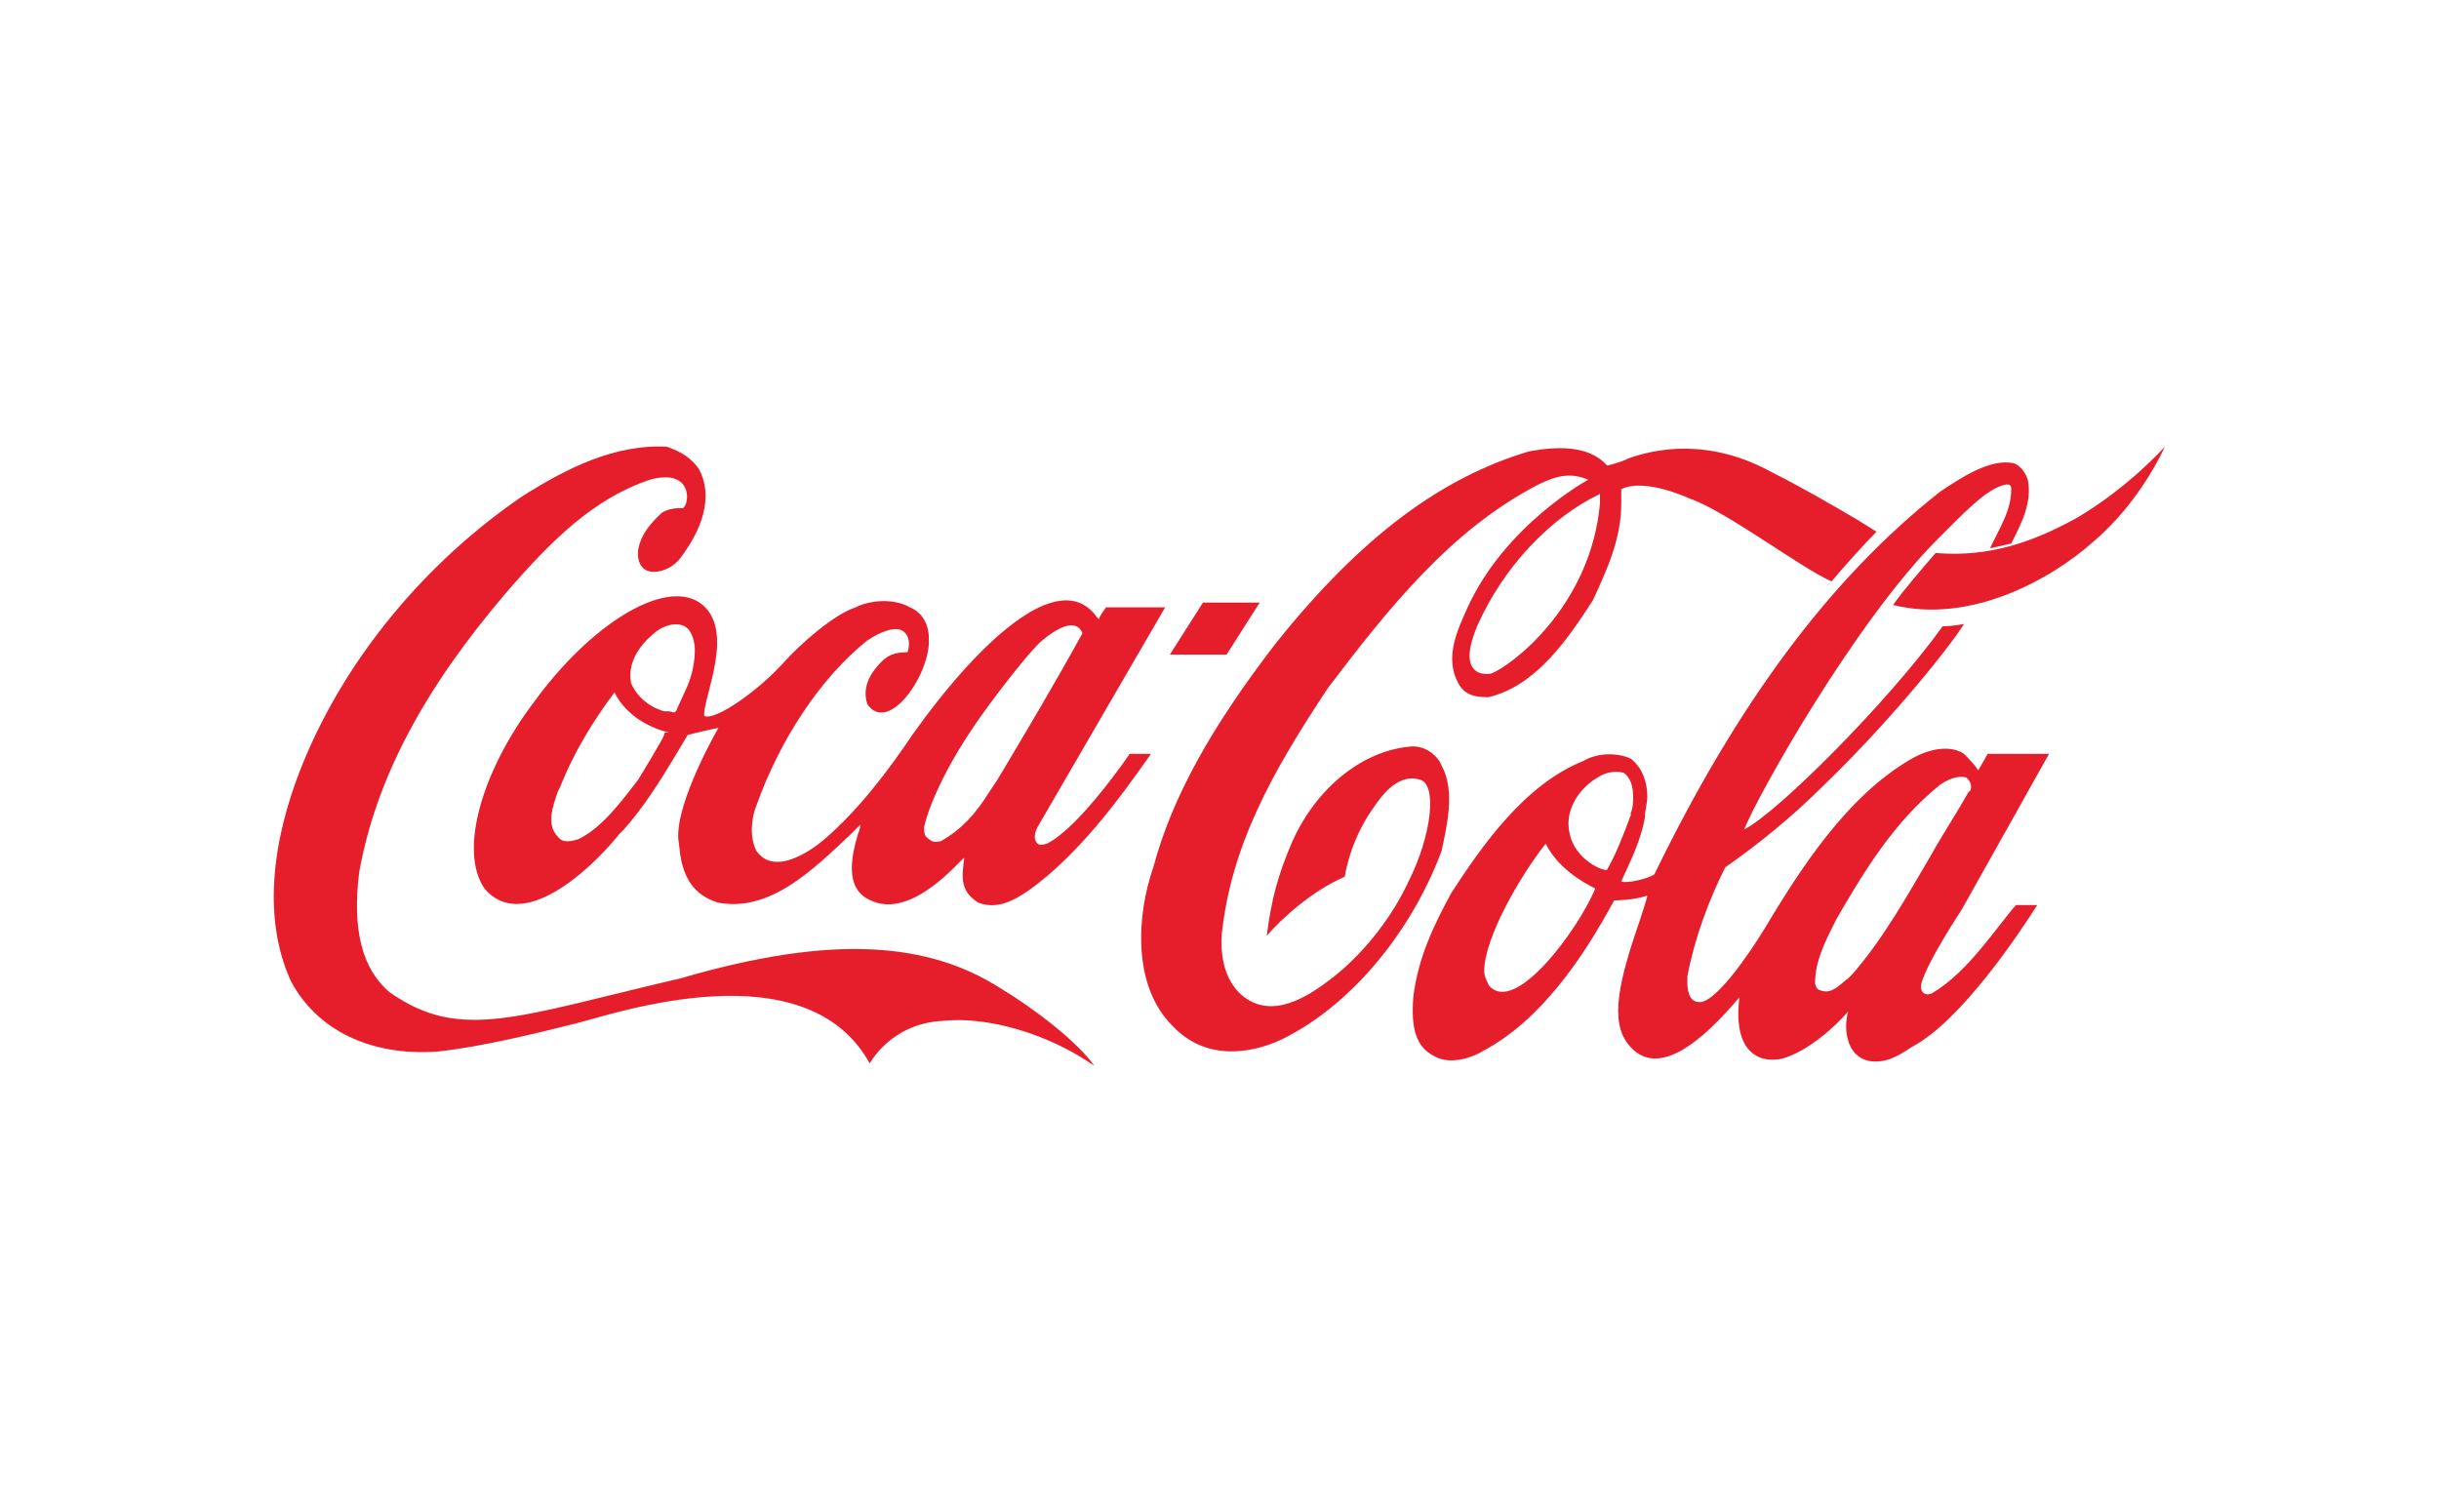<?xml version="1.0" encoding="utf-8"?>
<!-- Generator: Adobe Illustrator 26.0.2, SVG Export Plug-In . SVG Version: 6.00 Build 0)  -->
<svg version="1.1"
	 id="Layer_1" sodipodi:docname="Coca-Cola.svg" xmlns:cc="http://creativecommons.org/ns#" xmlns:dc="http://purl.org/dc/elements/1.1/" xmlns:inkscape="http://www.inkscape.org/namespaces/inkscape" xmlns:rdf="http://www.w3.org/1999/02/22-rdf-syntax-ns#" xmlns:sodipodi="http://sodipodi.sourceforge.net/DTD/sodipodi-0.dtd" xmlns:svg="http://www.w3.org/2000/svg"
	 xmlns="http://www.w3.org/2000/svg" xmlns:xlink="http://www.w3.org/1999/xlink" x="0px" y="0px" viewBox="0 0 129 80"
	 style="enable-background:new 0 0 129 80;" xml:space="preserve">
<style type="text/css">
	.st0{fill:#E61D2A;}
</style>
<sodipodi:namedview  bordercolor="#666666" borderopacity="1" gridtolerance="10" guidetolerance="10" id="namedview4743" inkscape:current-layer="Layer_1" inkscape:cx="364.38356" inkscape:cy="130.9765" inkscape:pageopacity="0" inkscape:pageshadow="2" inkscape:window-height="705" inkscape:window-maximized="1" inkscape:window-width="1366" inkscape:window-x="-8" inkscape:window-y="-8" inkscape:zoom="0.365" objecttolerance="10" pagecolor="#ffffff" showgrid="false">
	</sodipodi:namedview>
<g id="g3" transform="matrix(1.25,0,0,1.25,-1.9366031e-5,7.2898633e-4)">
	<path id="path5" inkscape:connector-curvature="0" class="st0" d="M42.3,41.8c-3-1.9-7-2.3-13.5-0.4c-6.9,1.6-9.3,2.7-12.3,0.6
		c-1.2-1-1.6-2.7-1.3-5.1c0.7-3.9,2.7-7.7,6.2-11.8c1.9-2.2,3.7-4,6.1-4.8c1.8-0.5,1.7,1,1.4,1.2c-0.2,0-0.6,0-0.9,0.2
		c-0.2,0.2-0.9,0.8-1,1.6c-0.1,1.3,1.3,1,1.8,0.3c0.6-0.8,1.5-2.3,0.8-3.7c-0.3-0.5-0.8-0.8-1.4-1c-2.2-0.1-4.2,0.9-6.1,2.1
		c-4.1,2.8-7.4,6.8-9.2,11.1c-1.1,2.6-2,6.3-0.6,9.4c1.1,2.1,3.4,3.2,6.2,3c1.9-0.2,4.3-0.8,5.9-1.2c1.6-0.4,9.7-3.2,12.4,1.7
		c0,0,0.9-1.7,3.1-1.8c1.8-0.2,4.4,0.5,6.4,1.9C45.6,44.1,43.8,42.7,42.3,41.8L42.3,41.8z"/>
	<path id="path7" inkscape:connector-curvature="0" class="st0" d="M29.6,25.5c-1.5-1-4.6,0.9-7,4.2c-2.2,2.9-3.2,6.3-2.1,7.9
		c1.6,1.9,4.5-0.8,5.7-2.3l0.2-0.2c0.8-0.9,1.5-2,2.1-3c0,0,0.6-1,0.6-1c0.4-0.1,0.8-0.2,1.3-0.3c0,0-1.8,3.1-1.7,4.7
		c0.1,0.5,0,2.2,1.7,2.7c2.2,0.4,4-1.4,5.6-2.9c0,0,0.3-0.3,0.4-0.4c0,0.2-0.1,0.4-0.1,0.4c-0.7,2.3,0.2,2.7,0.8,2.9
		c1.7,0.5,3.6-1.9,3.7-1.9c-0.1,0.8-0.2,1.4,0.6,1.9c0.8,0.3,1.5-0.1,2.1-0.5c2.1-1.5,3.8-3.8,5.2-5.8h-0.9c0,0-2.1,3.1-3.5,3.8
		c0,0-0.3,0.1-0.4,0c-0.2-0.2-0.1-0.5,0-0.7c0,0,5.4-9.3,5.4-9.3h-2.5c0,0-0.3,0.4-0.3,0.5c0,0-0.1-0.1-0.1-0.1
		c-1.6-2.2-5.1,1.2-7.8,5c-1,1.5-2.3,3.2-3.7,4.4c0,0-2,1.8-2.9,0.5c-0.3-0.6-0.2-1.4,0-1.9c1-2.8,2.7-5.4,4.7-7
		c0.6-0.4,1.2-0.6,1.5-0.4c0.3,0.2,0.3,0.6,0.2,0.9c-0.5,0-0.8,0.1-1.1,0.4c-0.6,0.6-0.8,1.2-0.6,1.8c0.9,1.3,2.7-1.3,2.6-2.8
		c0-0.6-0.3-1.1-0.8-1.3c-0.7-0.4-1.7-0.3-2.3,0c-0.9,0.3-2.3,1.5-3.1,2.4c-1,1.1-2.8,2.4-3.3,2.2C29.7,29.6,31.2,26.6,29.6,25.5
		L29.6,25.5L29.6,25.5z M41.8,29.9c0.5-0.7,1.9-2.5,2.3-2.8c1.2-1,1.6-0.6,1.7-0.3c-1.1,2-2.4,4.2-3.6,6.2c0,0-0.4,0.6-0.4,0.6
		c-0.5,0.8-1.1,1.5-2,2c-0.1,0-0.3,0.1-0.5-0.1c-0.2-0.1-0.2-0.3-0.2-0.5C39.2,34.5,39.8,32.6,41.8,29.9L41.8,29.9L41.8,29.9z
		 M28.1,31.1C28.1,31.1,28,31.2,28.1,31.1c0,0.1-1.1,1.9-1.1,1.9c-0.7,0.9-1.5,2-2.5,2.5c-0.3,0.1-0.7,0.2-0.9-0.1
		c-0.5-0.5-0.2-1.3,0-1.9l0.1-0.2c0.6-1.5,1.4-2.8,2.3-4c0,0,0,0,0,0c0,0,0,0,0,0c0.5,1,1.5,1.5,2.3,1.7c0,0,0,0,0,0
		C28.1,31,28.1,31,28.1,31.1L28.1,31.1z M29.1,29c0,0-0.5,1.1-0.5,1.1c-0.1,0.1-0.2,0-0.3,0l-0.2,0c-0.7-0.2-1.2-0.7-1.4-1.2
		c-0.2-1.1,0.7-1.9,1.1-2.2c0.4-0.3,1-0.4,1.3-0.1c0.2,0.2,0.3,0.6,0.3,0.9C29.4,28,29.3,28.5,29.1,29C29.1,29,29.1,29,29.1,29z"/>
	<path id="path9" inkscape:connector-curvature="0" class="st0" d="M61,32.4c-0.2-0.5-0.8-0.9-1.4-0.8c-2,0.2-4,1.8-5,4.2
		c-0.5,1.2-0.8,2.2-1,3.8c0.6-0.7,1.9-1.9,3.3-2.5c0,0,0.2-1.5,1.2-2.9c0.4-0.6,1.1-1.5,2-1.2c0.7,0.2,0.5,2.3-0.5,4.3
		c-0.7,1.5-1.8,2.9-3,3.9c-1,0.8-2.5,1.9-3.8,1.1c-0.8-0.5-1.2-1.5-1.1-2.8c0.4-3.7,2.1-6.8,4.5-10.4c2.5-3.3,5.2-6.7,8.9-8.6
		c0.8-0.4,1.4-0.5,2.1-0.2c0,0-3.5,1.9-5.1,5.4c-0.4,0.9-1,2.1-0.4,3.2c0.3,0.6,0.9,0.6,1.3,0.6c2-0.5,3.3-2.4,4.4-4.1
		c0.6-1.3,1.2-2.6,1.2-4.1c0-0.2,0-0.4,0-0.6c1-0.5,2.9,0.4,2.9,0.4c1.5,0.5,4.8,3,6,3.5c0.5-0.6,1.4-1.6,1.9-2.1L78.6,22
		c-1.2-0.7-2.4-1.4-3.6-2c-2.7-1.5-5-1-6.1-0.6c-0.4,0.2-0.9,0.3-0.9,0.3c-0.8-0.9-2.2-0.8-3.3-0.6c-3.7,1.1-7.1,3.6-10.7,8.1
		c-2.7,3.5-4.4,6.5-5.2,9.5c-0.7,2-0.9,5,0.8,6.7c1.4,1.5,3.3,1.2,4.6,0.6c2.9-1.4,5.5-4.5,6.8-8C61.2,35,61.6,33.5,61,32.4L61,32.4
		L61,32.4z M67.7,21.3c-0.4,4.4-3.8,6.9-4.6,7.2c-0.5,0.1-1.4-0.1-0.6-2c1.1-2.5,3.1-4.6,5.2-5.6C67.7,21.1,67.7,21.2,67.7,21.3
		L67.7,21.3L67.7,21.3z"/>
	<path id="path11" inkscape:connector-curvature="0" class="st0" d="M87.9,21.9c-1.8,1-3.7,1.7-6,1.5c-0.6,0.7-1.3,1.5-1.8,2.2
		c3.2,0.8,6.6-1,8.5-2.7c2-1.7,3-4,3-4S90.1,20.6,87.9,21.9L87.9,21.9z"/>
	<polygon id="polygon13" class="st0" points="51.9,27.7 53.3,25.5 50.9,25.5 49.5,27.7 	"/>
	<path id="path15" inkscape:connector-curvature="0" class="st0" d="M81.8,42c-0.3,0.2-0.6,0-0.5-0.4c0.3-1,1.7-3.1,1.7-3.1l3.7-6.6
		h-2.6c-0.1,0.2-0.4,0.7-0.4,0.7c-0.1-0.2-0.5-0.6-0.6-0.7c-0.6-0.4-1.5-0.2-2.2,0.2c-2.8,1.6-4.8,4.8-6.3,7.3c0,0-1.7,2.8-2.6,3
		c-0.7,0.1-0.6-0.9-0.6-1.1c0.3-1.6,0.9-3.2,1.6-4.6c1.3-0.9,2.8-2.1,4.2-3.5c3-2.9,5.5-6.1,5.9-6.8c0,0-0.4,0.1-0.9,0.1
		c-2.3,3.2-7,7.9-8.4,8.6c0.6-1.5,4.7-8.8,8.2-12.3l0.5-0.5c0.8-0.8,1.7-1.7,2.4-1.8c0.1,0,0.2,0,0.2,0.2c0,0.6-0.2,1.1-0.5,1.7
		l-0.4,0.8c0,0,0.5-0.1,0.9-0.2c0.4-0.8,0.9-1.7,0.7-2.7c-0.1-0.3-0.3-0.6-0.6-0.7c-1-0.2-2.2,0.6-3.1,1.2l0,0
		c-4.7,3.7-8.6,9-12.1,16.2c-0.3,0.2-1.2,0.4-1.4,0.3c0.3-0.7,0.8-1.6,1-2.7c0-0.3,0.1-0.6,0.1-0.9c0-0.6-0.2-1.2-0.7-1.6
		c-0.7-0.3-1.5-0.2-2,0.1c-2.5,1-4.3,3.6-5.6,5.6c-0.7,1.3-1.4,2.7-1.6,4.4c-0.1,1.3,0.1,2.1,0.9,2.5c0.7,0.4,1.7,0,2-0.2
		c2.5-1.3,4.3-4,5.6-6.4c0.1,0,0.8,0,1.4-0.2c0,0,0,0,0,0c0,0.1-0.3,1-0.3,1c-0.9,2.6-1.3,4.3-0.5,5.3c1.2,1.5,3.1-0.1,4.7-2
		c-0.3,2.4,0.9,2.8,1.8,2.6c1.1-0.3,2.3-1.4,2.8-2c-0.2,0.7-0.1,1.9,0.9,2.1c0.7,0.1,1.2-0.2,1.8-0.6c2.1-1.1,4.6-4.9,5.3-6h-0.9
		C84.5,39.2,83.3,41.1,81.8,42L81.8,42L81.8,42z M63,41.7c-0.1-0.2-0.2-0.4-0.2-0.6c0-1.4,1.5-4,2.6-5.4c0,0,0,0,0,0
		c0.5,1,1.5,1.6,2.1,1.9C66.8,39.3,64.1,43,63,41.7L63,41.7L63,41.7z M68,36.8c-0.1,0.1-1.4-0.4-1.6-1.6c-0.2-1,0.5-1.9,1.2-2.3
		c0.3-0.2,0.7-0.3,1.1-0.2c0.3,0.2,0.4,0.6,0.4,1c0,0.2,0,0.5-0.1,0.7c0,0,0,0,0,0.1C68.7,35.3,68.4,36.1,68,36.8L68,36.8L68,36.8z
		 M78.4,41.2c0,0-0.2,0.2-0.2,0.2c-0.4,0.3-0.7,0.7-1.2,0.5c-0.1,0-0.2-0.2-0.2-0.3c0-0.9,0.4-1.7,0.8-2.5l0.1-0.2
		c1.1-1.9,2.4-4.1,4.4-5.7c0.3-0.2,0.7-0.4,1.1-0.3c0.1,0.1,0.2,0.2,0.2,0.4c0,0,0,0.2-0.1,0.2c-0.5,0.9-1.1,1.8-1.6,2.7
		C80.7,37.9,79.7,39.7,78.4,41.2L78.4,41.2L78.4,41.2z"/>
</g>
</svg>